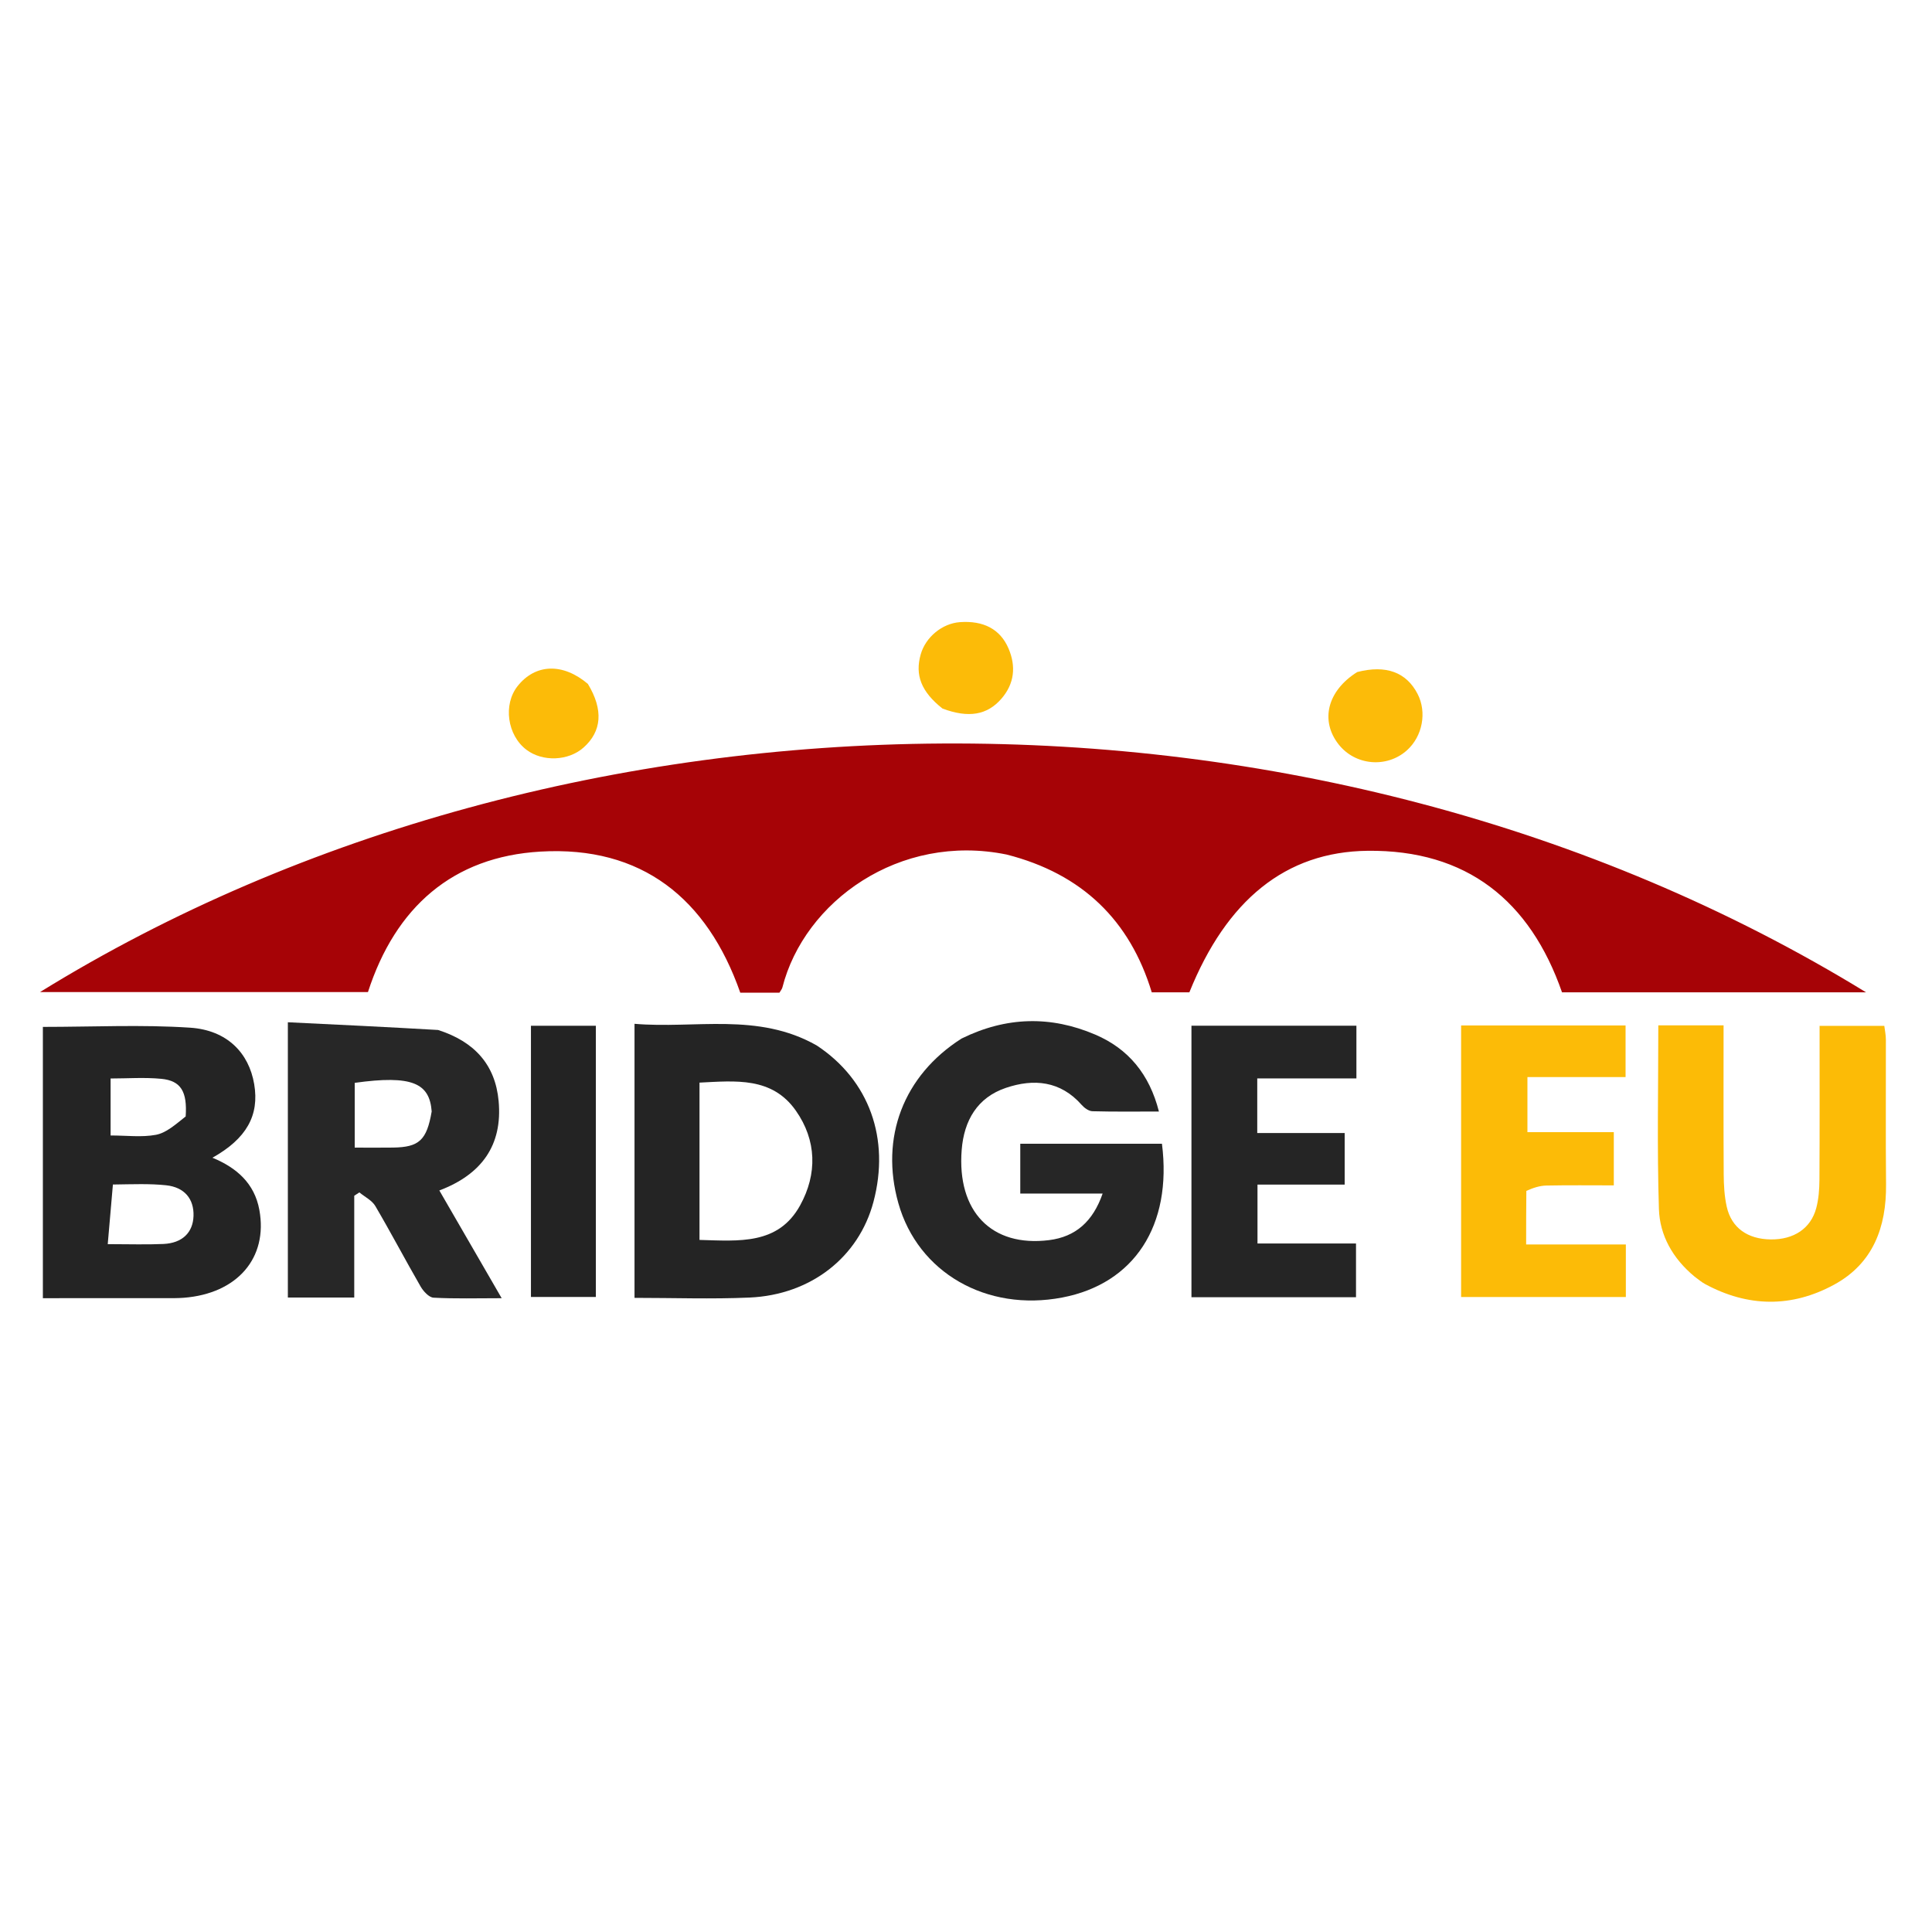 <?xml version="1.0" encoding="UTF-8"?>
<svg data-bbox="149.19 2317.778 6879.605 2533.393" viewBox="0 0 7200 7200" height="7200" width="7200" xmlns="http://www.w3.org/2000/svg" data-type="ugc">
    <g>
        <path d="M3751.56 3184.66c-399.96-81.69-754.17 175.29-835.78 495.19-1.69 6.64-6.9 12.38-11.07 19.61H2758.8c-123.13-351.41-367.78-547.84-744.75-525.83-326.97 19.09-540.55 207.54-642.79 523.53H149.19c1954.36-1207.51 4744.14-1263 6805.24 1.05h-1133.2c-119.15-341.99-355.62-531.64-724.44-527.54-305.9 3.4-526.01 184.31-664.32 527.36h-140.22c-81.32-267.93-259.24-441.56-540.69-513.37" fill="#a60306"/>
        <path d="M159.76 4348.49v-521.54c186.67 0 368.41-9.03 548.76 2.93 138.02 9.16 219.19 94.32 238.82 210.67 19.63 116.37-28.73 202.74-155.61 273.99 90.46 37.33 156.72 95.6 174.8 194.39 32.73 178.87-82.07 311.94-281.51 327.48-21.47 1.67-43.12 1.46-64.69 1.47-150.71.12-301.42.06-460.56.06-.01-162.95-.01-322.6-.01-489.45m261.01 65.89-19.26 222.16c79.23 0 143.53 2.3 207.59-.62 70.42-3.21 110.13-42.61 112.08-104.42 1.99-63.16-33.23-107.02-102.19-114.33-61.3-6.49-123.57-3.78-198.22-2.79m271.21-253.76c6.19-91.91-17.23-133.1-90.87-140.16-62.82-6.02-126.68-1.24-188.96-1.24v212.38c60.08 0 116.15 7.41 168.98-2.49 38.04-7.13 71.74-37.33 110.85-68.49" fill="#242424"/>
        <path d="M3583.48 3870.34c167.26-82.31 332.98-85.25 497.92-14.78 123.53 52.77 202.12 147.52 237.55 286.78-86.46 0-167.17 1.12-247.8-1.09-13.71-.38-30.15-12.28-40.03-23.51-79.12-89.93-178.91-98.64-282.57-63.54-106.56 36.08-156.01 121.71-164.64 231.12-18.08 229.15 111.04 363.18 325.67 336.29 98.99-12.4 163.44-69.5 199.61-173.56h-306.93v-185.6h528c38.72 305.22-103.67 521.83-371.54 573.03-282.48 53.99-537.78-92.89-610.74-351.38-68.95-244.29 18.3-475.44 235.5-613.76" fill="#262626"/>
        <path d="M3043.68 3896.12c196.04 129.36 274.02 347.83 211.35 583.22-54.62 205.16-232.35 346.07-461.51 356.25-141 6.26-282.51 1.16-428.86 1.16V3815.44c226.19 19.31 459.64-43.9 679.02 80.68m-436.85 574.41v150.28c147.15 3.96 293.45 19.26 375.02-128.8 64.44-116.96 61.83-242.38-16.08-353.1-88.9-126.35-224.72-110.92-358.94-104.31z" fill="#242424"/>
        <path d="M1632.63 3838.44c134.56 43.06 213.16 128.48 225.63 265.01 15.08 165.1-63.89 273.61-220.98 333.05 77.1 133.26 151.73 262.26 232.31 401.53-92.93 0-173.58 2.43-253.87-1.95-17.03-.93-37.87-23.69-48.15-41.48-57.42-99.39-110.73-201.16-168.9-300.09-12.48-21.23-39.24-34.06-59.42-50.76l-19.09 12.43v379.29h-247.41V3809.66c184.6 8.87 369.54 17.76 559.88 28.78m-23.87 303.62c-7.88-105.29-72.3-136.41-286.83-106.6v241.36c48.99 0 96.38.63 143.74-.13 95.7-1.55 124.77-26.95 143.09-134.63" fill="#272727"/>
        <path d="M6315.11 4757.5c-81.99-68-129.69-154.31-132.78-251.73-7.19-226.7-2.29-453.78-2.29-684.56h243.24c0 187.36-.63 371.16.5 554.94.25 40.42 2.52 81.75 11.29 120.99 17.56 78.58 77.65 120.85 164.05 121.84 85.42.98 148.85-40.32 169.33-116.12 9.2-34.06 11.87-70.72 12.08-106.24 1.12-189.19.53-378.38.53-573.43h241.23c1.83 15.34 5.79 33.33 5.84 51.32.44 179.68-1.13 359.38.63 539.04 1.57 160.07-48.31 295.12-194.05 374.32-158.02 85.87-320.71 83.74-480.27-2.52-12.54-6.75-23.6-16.26-39.33-27.85" fill="#fcbb06"/>
        <path d="M4880.42 4222.5h130.77v192.22H4686.3v219.4h367.12v200.16h-613.23V3822.61h614.74v196.42H4685.4v203.47z" fill="#252525"/>
        <path d="M5688.26 4438.11c-.77 68.64-.77 130.38-.77 199.6h371.58v195.81h-613.95V3821.57h612.89v192.4h-365.74v205.28h321.91v198.3c-85.04 0-168.22-1.02-251.35.63-24.67.48-49.2 8.47-74.57 19.93" fill="#fcbb07"/>
        <path d="M2220.62 3988.86v844.56h-241.94V3822.66h241.93c.01 51.49.01 105.27.01 166.2" fill="#232323"/>
        <path d="M5057.85 2504.54c107.86-27.79 183.45.95 225.08 81.55 35.32 68.38 18.42 157.93-39.64 210.05-75.13 67.44-193.1 56.97-255.15-22.65-68.59-88-41.87-198.82 69.71-268.95" fill="#fcbb09"/>
        <path d="M3512.41 2640.59c-79.4-62.79-103.28-124.78-81.07-202.34 18.4-64.25 80.17-114.94 145.86-119.69 87.47-6.33 150.23 25.69 181.22 97.99 28.5 66.49 22.31 131.13-26.43 187.34-52.85 60.96-122.31 73.09-219.58 36.7" fill="#fcbb08"/>
        <path d="M2190.87 2548.71c58.52 96.85 51.72 176.88-16.14 237.19-56.49 50.21-152.54 53.95-212.82 8.29-71.71-54.32-87.5-168.68-32.79-237.53 65.75-82.77 167.73-87.53 261.75-7.95" fill="#fcbb08"/>
    </g>
</svg>
